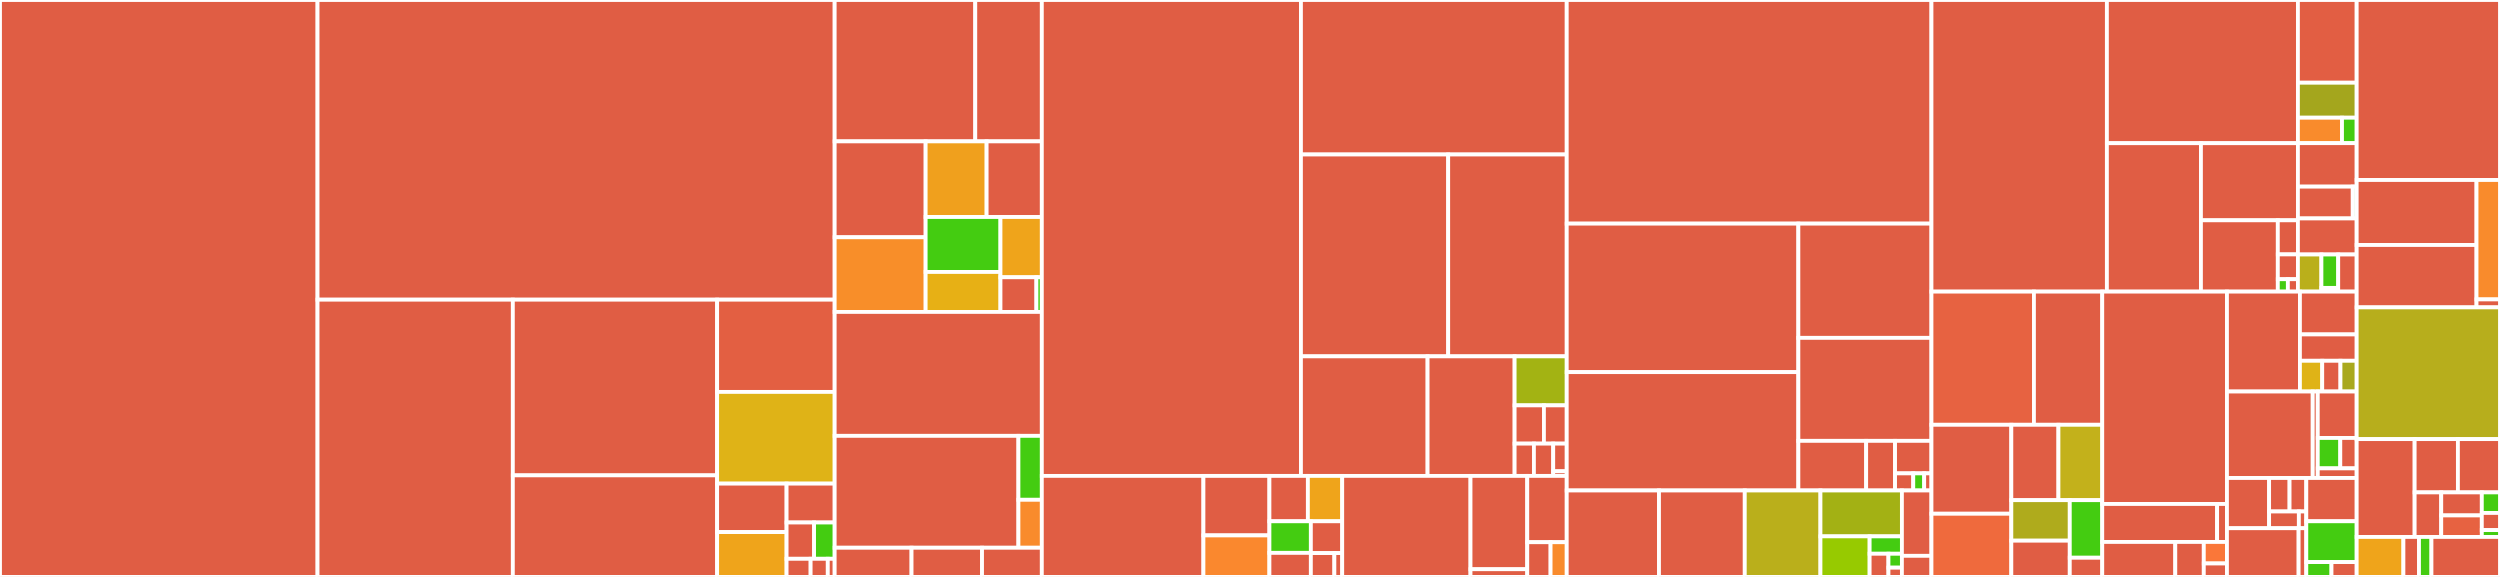 <svg baseProfile="full" width="650" height="150" viewBox="0 0 650 150" version="1.1"
xmlns="http://www.w3.org/2000/svg" xmlns:ev="http://www.w3.org/2001/xml-events"
xmlns:xlink="http://www.w3.org/1999/xlink">

<rect x="0" y="0" width="650" height="150" fill="#333333" stroke="none"/>

<style>rect.s{mask:url(#mask);}</style>
<defs>
  <pattern id="white" width="4" height="4" patternUnits="userSpaceOnUse" patternTransform="rotate(45)">
    <rect width="2" height="2" transform="translate(0,0)" fill="white"></rect>
  </pattern>
  <mask id="mask">
    <rect x="0" y="0" width="100%" height="100%" fill="url(#white)"></rect>
  </mask>
</defs>

<rect x="0" y="0" width="82.559" height="150.0" fill="#e05d44" stroke="white" stroke-width="1" class=" tooltipped" data-content="x/gamm/types/tx.pb.go"><title>x/gamm/types/tx.pb.go</title></rect>
<rect x="82.559" y="0" width="134.454" height="77.914" fill="#e05d44" stroke="white" stroke-width="1" class=" tooltipped" data-content="x/gamm/types/query.pb.go"><title>x/gamm/types/query.pb.go</title></rect>
<rect x="82.559" y="77.914" width="50.778" height="72.086" fill="#e05d44" stroke="white" stroke-width="1" class=" tooltipped" data-content="x/gamm/types/pool.pb.go"><title>x/gamm/types/pool.pb.go</title></rect>
<rect x="133.337" y="77.914" width="53.115" height="45.679" fill="#e05d44" stroke="white" stroke-width="1" class=" tooltipped" data-content="x/gamm/types/query.pb.gw.go"><title>x/gamm/types/query.pb.gw.go</title></rect>
<rect x="133.337" y="123.592" width="53.115" height="26.408" fill="#e05d44" stroke="white" stroke-width="1" class=" tooltipped" data-content="x/gamm/types/genesis.pb.go"><title>x/gamm/types/genesis.pb.go</title></rect>
<rect x="186.453" y="77.914" width="30.56" height="23.983" fill="#e35f42" stroke="white" stroke-width="1" class=" tooltipped" data-content="x/gamm/types/pool.go"><title>x/gamm/types/pool.go</title></rect>
<rect x="186.453" y="101.896" width="30.56" height="23.845" fill="#dfb317" stroke="white" stroke-width="1" class=" tooltipped" data-content="x/gamm/types/msgs.go"><title>x/gamm/types/msgs.go</title></rect>
<rect x="186.453" y="125.741" width="18.058" height="12.596" fill="#e05d44" stroke="white" stroke-width="1" class=" tooltipped" data-content="x/gamm/types/pool_asset.go"><title>x/gamm/types/pool_asset.go</title></rect>
<rect x="186.453" y="138.337" width="18.058" height="11.663" fill="#efa41b" stroke="white" stroke-width="1" class=" tooltipped" data-content="x/gamm/types/marshal.go"><title>x/gamm/types/marshal.go</title></rect>
<rect x="204.511" y="125.741" width="12.502" height="10.108" fill="#e05d44" stroke="white" stroke-width="1" class=" tooltipped" data-content="x/gamm/types/codec.go"><title>x/gamm/types/codec.go</title></rect>
<rect x="204.511" y="135.849" width="7.144" height="9.434" fill="#e05d44" stroke="white" stroke-width="1" class=" tooltipped" data-content="x/gamm/types/params.go"><title>x/gamm/types/params.go</title></rect>
<rect x="211.655" y="135.849" width="5.358" height="9.434" fill="#4c1" stroke="white" stroke-width="1" class=" tooltipped" data-content="x/gamm/types/route.go"><title>x/gamm/types/route.go</title></rect>
<rect x="204.511" y="145.283" width="6.251" height="4.717" fill="#e05d44" stroke="white" stroke-width="1" class=" tooltipped" data-content="x/gamm/types/genesis.go"><title>x/gamm/types/genesis.go</title></rect>
<rect x="210.762" y="145.283" width="4.465" height="4.717" fill="#e05d44" stroke="white" stroke-width="1" class=" tooltipped" data-content="x/gamm/types/hooks.go"><title>x/gamm/types/hooks.go</title></rect>
<rect x="215.227" y="145.283" width="1.786" height="4.717" fill="#e05d44" stroke="white" stroke-width="1" class=" tooltipped" data-content="x/gamm/types/key.go"><title>x/gamm/types/key.go</title></rect>
<rect x="217.013" y="0" width="36.556" height="36.757" fill="#e05d44" stroke="white" stroke-width="1" class=" tooltipped" data-content="x/gamm/keeper/pool_service.go"><title>x/gamm/keeper/pool_service.go</title></rect>
<rect x="253.569" y="0" width="17.304" height="36.757" fill="#e05d44" stroke="white" stroke-width="1" class=" tooltipped" data-content="x/gamm/keeper/grpc_query.go"><title>x/gamm/keeper/grpc_query.go</title></rect>
<rect x="217.013" y="36.757" width="23.653" height="24.932" fill="#e05d44" stroke="white" stroke-width="1" class=" tooltipped" data-content="x/gamm/keeper/msg_server.go"><title>x/gamm/keeper/msg_server.go</title></rect>
<rect x="217.013" y="61.689" width="23.653" height="19.411" fill="#f88e29" stroke="white" stroke-width="1" class=" tooltipped" data-content="x/gamm/keeper/swap.go"><title>x/gamm/keeper/swap.go</title></rect>
<rect x="240.666" y="36.757" width="15.853" height="19.662" fill="#f0a01d" stroke="white" stroke-width="1" class=" tooltipped" data-content="x/gamm/keeper/pool.go"><title>x/gamm/keeper/pool.go</title></rect>
<rect x="256.519" y="36.757" width="14.354" height="19.662" fill="#e05d44" stroke="white" stroke-width="1" class=" tooltipped" data-content="x/gamm/keeper/invariants.go"><title>x/gamm/keeper/invariants.go</title></rect>
<rect x="240.666" y="56.419" width="19.456" height="14.289" fill="#4c1" stroke="white" stroke-width="1" class=" tooltipped" data-content="x/gamm/keeper/math.go"><title>x/gamm/keeper/math.go</title></rect>
<rect x="240.666" y="70.708" width="19.456" height="10.392" fill="#e7b015" stroke="white" stroke-width="1" class=" tooltipped" data-content="x/gamm/keeper/keeper.go"><title>x/gamm/keeper/keeper.go</title></rect>
<rect x="260.121" y="56.419" width="10.752" height="15.671" fill="#efa41b" stroke="white" stroke-width="1" class=" tooltipped" data-content="x/gamm/keeper/multihop.go"><title>x/gamm/keeper/multihop.go</title></rect>
<rect x="260.121" y="72.089" width="9.349" height="9.011" fill="#e05d44" stroke="white" stroke-width="1" class=" tooltipped" data-content="x/gamm/keeper/share.go"><title>x/gamm/keeper/share.go</title></rect>
<rect x="269.471" y="72.089" width="1.402" height="9.011" fill="#4c1" stroke="white" stroke-width="1" class=" tooltipped" data-content="x/gamm/keeper/params.go"><title>x/gamm/keeper/params.go</title></rect>
<rect x="217.013" y="81.1" width="53.86" height="32.221" fill="#e05d44" stroke="white" stroke-width="1" class=" tooltipped" data-content="x/gamm/client/cli/tx.go"><title>x/gamm/client/cli/tx.go</title></rect>
<rect x="217.013" y="113.321" width="47.779" height="29.093" fill="#e05d44" stroke="white" stroke-width="1" class=" tooltipped" data-content="x/gamm/client/cli/query.go"><title>x/gamm/client/cli/query.go</title></rect>
<rect x="264.792" y="113.321" width="6.081" height="16.624" fill="#4c1" stroke="white" stroke-width="1" class=" tooltipped" data-content="x/gamm/client/cli/flags.go"><title>x/gamm/client/cli/flags.go</title></rect>
<rect x="264.792" y="129.946" width="6.081" height="12.468" fill="#f98b2c" stroke="white" stroke-width="1" class=" tooltipped" data-content="x/gamm/client/cli/parse.go"><title>x/gamm/client/cli/parse.go</title></rect>
<rect x="217.013" y="142.414" width="19.989" height="7.586" fill="#e05d44" stroke="white" stroke-width="1" class=" tooltipped" data-content="x/gamm/module.go"><title>x/gamm/module.go</title></rect>
<rect x="237.002" y="142.414" width="18.324" height="7.586" fill="#e05d44" stroke="white" stroke-width="1" class=" tooltipped" data-content="x/gamm/handler.go"><title>x/gamm/handler.go</title></rect>
<rect x="255.326" y="142.414" width="15.547" height="7.586" fill="#e05d44" stroke="white" stroke-width="1" class=" tooltipped" data-content="x/gamm/genesis.go"><title>x/gamm/genesis.go</title></rect>
<rect x="270.873" y="0" width="67.37" height="123.735" fill="#e05d44" stroke="white" stroke-width="1" class=" tooltipped" data-content="x/incentives/types/query.pb.go"><title>x/incentives/types/query.pb.go</title></rect>
<rect x="338.243" y="0" width="69.106" height="40.168" fill="#e05d44" stroke="white" stroke-width="1" class=" tooltipped" data-content="x/incentives/types/tx.pb.go"><title>x/incentives/types/tx.pb.go</title></rect>
<rect x="338.243" y="40.168" width="38.285" height="52.481" fill="#e05d44" stroke="white" stroke-width="1" class=" tooltipped" data-content="x/incentives/types/gauge.pb.go"><title>x/incentives/types/gauge.pb.go</title></rect>
<rect x="376.528" y="40.168" width="30.821" height="52.481" fill="#e05d44" stroke="white" stroke-width="1" class=" tooltipped" data-content="x/incentives/types/query.pb.gw.go"><title>x/incentives/types/query.pb.gw.go</title></rect>
<rect x="338.243" y="92.649" width="32.927" height="31.086" fill="#e05d44" stroke="white" stroke-width="1" class=" tooltipped" data-content="x/incentives/types/genesis.pb.go"><title>x/incentives/types/genesis.pb.go</title></rect>
<rect x="371.17" y="92.649" width="22.629" height="31.086" fill="#e05d44" stroke="white" stroke-width="1" class=" tooltipped" data-content="x/incentives/types/params.pb.go"><title>x/incentives/types/params.pb.go</title></rect>
<rect x="393.799" y="92.649" width="13.55" height="12.745" fill="#a3b313" stroke="white" stroke-width="1" class=" tooltipped" data-content="x/incentives/types/msgs.go"><title>x/incentives/types/msgs.go</title></rect>
<rect x="393.799" y="105.394" width="7.622" height="9.948" fill="#e05d44" stroke="white" stroke-width="1" class=" tooltipped" data-content="x/incentives/types/genesis.go"><title>x/incentives/types/genesis.go</title></rect>
<rect x="401.42" y="105.394" width="5.928" height="9.948" fill="#e05d44" stroke="white" stroke-width="1" class=" tooltipped" data-content="x/incentives/types/gauge.go"><title>x/incentives/types/gauge.go</title></rect>
<rect x="393.799" y="115.341" width="5.019" height="8.393" fill="#e05d44" stroke="white" stroke-width="1" class=" tooltipped" data-content="x/incentives/types/codec.go"><title>x/incentives/types/codec.go</title></rect>
<rect x="398.817" y="115.341" width="5.019" height="8.393" fill="#e05d44" stroke="white" stroke-width="1" class=" tooltipped" data-content="x/incentives/types/params.go"><title>x/incentives/types/params.go</title></rect>
<rect x="403.836" y="115.341" width="3.513" height="7.194" fill="#e05d44" stroke="white" stroke-width="1" class=" tooltipped" data-content="x/incentives/types/hooks.go"><title>x/incentives/types/hooks.go</title></rect>
<rect x="403.836" y="122.536" width="3.513" height="1.199" fill="#e05d44" stroke="white" stroke-width="1" class=" tooltipped" data-content="x/incentives/types/keys.go"><title>x/incentives/types/keys.go</title></rect>
<rect x="270.873" y="123.735" width="42.017" height="26.265" fill="#e05d44" stroke="white" stroke-width="1" class=" tooltipped" data-content="x/incentives/keeper/gauge.go"><title>x/incentives/keeper/gauge.go</title></rect>
<rect x="312.89" y="123.735" width="17.16" height="15.465" fill="#e05d44" stroke="white" stroke-width="1" class=" tooltipped" data-content="x/incentives/keeper/grpc_query.go"><title>x/incentives/keeper/grpc_query.go</title></rect>
<rect x="312.89" y="139.199" width="17.16" height="10.801" fill="#fa882e" stroke="white" stroke-width="1" class=" tooltipped" data-content="x/incentives/keeper/store.go"><title>x/incentives/keeper/store.go</title></rect>
<rect x="330.05" y="123.735" width="9.997" height="11.797" fill="#e05d44" stroke="white" stroke-width="1" class=" tooltipped" data-content="x/incentives/keeper/msg_server.go"><title>x/incentives/keeper/msg_server.go</title></rect>
<rect x="340.047" y="123.735" width="8.926" height="11.797" fill="#efa41b" stroke="white" stroke-width="1" class=" tooltipped" data-content="x/incentives/keeper/keeper.go"><title>x/incentives/keeper/keeper.go</title></rect>
<rect x="330.05" y="135.532" width="10.772" height="8.212" fill="#4c1" stroke="white" stroke-width="1" class=" tooltipped" data-content="x/incentives/keeper/utils.go"><title>x/incentives/keeper/utils.go</title></rect>
<rect x="330.05" y="143.743" width="10.772" height="6.257" fill="#e05d44" stroke="white" stroke-width="1" class=" tooltipped" data-content="x/incentives/keeper/hooks.go"><title>x/incentives/keeper/hooks.go</title></rect>
<rect x="340.822" y="135.532" width="8.152" height="8.268" fill="#e05d44" stroke="white" stroke-width="1" class=" tooltipped" data-content="x/incentives/keeper/iterator.go"><title>x/incentives/keeper/iterator.go</title></rect>
<rect x="340.822" y="143.799" width="6.114" height="6.201" fill="#e05d44" stroke="white" stroke-width="1" class=" tooltipped" data-content="x/incentives/keeper/query.go"><title>x/incentives/keeper/query.go</title></rect>
<rect x="346.936" y="143.799" width="2.038" height="6.201" fill="#e05d44" stroke="white" stroke-width="1" class=" tooltipped" data-content="x/incentives/keeper/params.go"><title>x/incentives/keeper/params.go</title></rect>
<rect x="348.974" y="123.735" width="33.357" height="26.265" fill="#e05d44" stroke="white" stroke-width="1" class=" tooltipped" data-content="x/incentives/client/cli/query.go"><title>x/incentives/client/cli/query.go</title></rect>
<rect x="382.331" y="123.735" width="14.754" height="24.267" fill="#e05d44" stroke="white" stroke-width="1" class=" tooltipped" data-content="x/incentives/client/cli/tx.go"><title>x/incentives/client/cli/tx.go</title></rect>
<rect x="382.331" y="148.002" width="14.754" height="1.998" fill="#e05d44" stroke="white" stroke-width="1" class=" tooltipped" data-content="x/incentives/client/cli/flags.go"><title>x/incentives/client/cli/flags.go</title></rect>
<rect x="397.085" y="123.735" width="10.264" height="17.237" fill="#e05d44" stroke="white" stroke-width="1" class=" tooltipped" data-content="x/incentives/module.go"><title>x/incentives/module.go</title></rect>
<rect x="397.085" y="140.971" width="6.065" height="9.029" fill="#e05d44" stroke="white" stroke-width="1" class=" tooltipped" data-content="x/incentives/handler.go"><title>x/incentives/handler.go</title></rect>
<rect x="403.15" y="140.971" width="4.199" height="9.029" fill="#f98b2c" stroke="white" stroke-width="1" class=" tooltipped" data-content="x/incentives/genesis.go"><title>x/incentives/genesis.go</title></rect>
<rect x="407.349" y="0" width="94.831" height="58.143" fill="#e05d44" stroke="white" stroke-width="1" class=" tooltipped" data-content="x/pool-incentives/types/query.pb.go"><title>x/pool-incentives/types/query.pb.go</title></rect>
<rect x="407.349" y="58.143" width="60.225" height="38.607" fill="#e05d44" stroke="white" stroke-width="1" class=" tooltipped" data-content="x/pool-incentives/types/incentives.pb.go"><title>x/pool-incentives/types/incentives.pb.go</title></rect>
<rect x="407.349" y="96.751" width="60.225" height="30.774" fill="#e05d44" stroke="white" stroke-width="1" class=" tooltipped" data-content="x/pool-incentives/types/gov.pb.go"><title>x/pool-incentives/types/gov.pb.go</title></rect>
<rect x="467.574" y="58.143" width="34.605" height="29.7" fill="#e05d44" stroke="white" stroke-width="1" class=" tooltipped" data-content="x/pool-incentives/types/genesis.pb.go"><title>x/pool-incentives/types/genesis.pb.go</title></rect>
<rect x="467.574" y="87.843" width="34.605" height="26.779" fill="#e05d44" stroke="white" stroke-width="1" class=" tooltipped" data-content="x/pool-incentives/types/query.pb.gw.go"><title>x/pool-incentives/types/query.pb.gw.go</title></rect>
<rect x="467.574" y="114.622" width="17.629" height="12.902" fill="#e05d44" stroke="white" stroke-width="1" class=" tooltipped" data-content="x/pool-incentives/types/gov.go"><title>x/pool-incentives/types/gov.go</title></rect>
<rect x="485.203" y="114.622" width="7.509" height="12.902" fill="#e05d44" stroke="white" stroke-width="1" class=" tooltipped" data-content="x/pool-incentives/types/genesis.go"><title>x/pool-incentives/types/genesis.go</title></rect>
<rect x="492.712" y="114.622" width="9.468" height="8.453" fill="#e05d44" stroke="white" stroke-width="1" class=" tooltipped" data-content="x/pool-incentives/types/params.go"><title>x/pool-incentives/types/params.go</title></rect>
<rect x="492.712" y="123.075" width="4.734" height="4.449" fill="#e05d44" stroke="white" stroke-width="1" class=" tooltipped" data-content="x/pool-incentives/types/codec.go"><title>x/pool-incentives/types/codec.go</title></rect>
<rect x="497.446" y="123.075" width="2.84" height="4.449" fill="#4c1" stroke="white" stroke-width="1" class=" tooltipped" data-content="x/pool-incentives/types/record.go"><title>x/pool-incentives/types/record.go</title></rect>
<rect x="500.286" y="123.075" width="1.894" height="4.449" fill="#e05d44" stroke="white" stroke-width="1" class=" tooltipped" data-content="x/pool-incentives/types/key.go"><title>x/pool-incentives/types/key.go</title></rect>
<rect x="407.349" y="127.524" width="23.989" height="22.476" fill="#e05d44" stroke="white" stroke-width="1" class=" tooltipped" data-content="x/pool-incentives/client/cli/query.go"><title>x/pool-incentives/client/cli/query.go</title></rect>
<rect x="431.338" y="127.524" width="22.302" height="22.476" fill="#e05d44" stroke="white" stroke-width="1" class=" tooltipped" data-content="x/pool-incentives/client/cli/tx.go"><title>x/pool-incentives/client/cli/tx.go</title></rect>
<rect x="453.64" y="127.524" width="19.678" height="22.476" fill="#baaf1b" stroke="white" stroke-width="1" class=" tooltipped" data-content="x/pool-incentives/keeper/distr.go"><title>x/pool-incentives/keeper/distr.go</title></rect>
<rect x="473.318" y="127.524" width="21.178" height="11.934" fill="#a3b114" stroke="white" stroke-width="1" class=" tooltipped" data-content="x/pool-incentives/keeper/keeper.go"><title>x/pool-incentives/keeper/keeper.go</title></rect>
<rect x="473.318" y="139.458" width="12.787" height="10.542" fill="#97ca00" stroke="white" stroke-width="1" class=" tooltipped" data-content="x/pool-incentives/keeper/grpc_query.go"><title>x/pool-incentives/keeper/grpc_query.go</title></rect>
<rect x="486.104" y="139.458" width="8.391" height="4.518" fill="#4c1" stroke="white" stroke-width="1" class=" tooltipped" data-content="x/pool-incentives/keeper/genesis.go"><title>x/pool-incentives/keeper/genesis.go</title></rect>
<rect x="486.104" y="143.976" width="4.895" height="6.024" fill="#e05d44" stroke="white" stroke-width="1" class=" tooltipped" data-content="x/pool-incentives/keeper/hooks.go"><title>x/pool-incentives/keeper/hooks.go</title></rect>
<rect x="490.999" y="143.976" width="3.496" height="3.614" fill="#4c1" stroke="white" stroke-width="1" class=" tooltipped" data-content="x/pool-incentives/keeper/params.go"><title>x/pool-incentives/keeper/params.go</title></rect>
<rect x="490.999" y="147.59" width="3.496" height="2.41" fill="#e05d44" stroke="white" stroke-width="1" class=" tooltipped" data-content="x/pool-incentives/keeper/gov.go"><title>x/pool-incentives/keeper/gov.go</title></rect>
<rect x="494.496" y="127.524" width="7.684" height="16.994" fill="#e05d44" stroke="white" stroke-width="1" class=" tooltipped" data-content="x/pool-incentives/module.go"><title>x/pool-incentives/module.go</title></rect>
<rect x="494.496" y="144.518" width="7.684" height="5.482" fill="#e05d44" stroke="white" stroke-width="1" class=" tooltipped" data-content="x/pool-incentives/handler.go"><title>x/pool-incentives/handler.go</title></rect>
<rect x="502.18" y="0" width="45.611" height="75.819" fill="#e05d44" stroke="white" stroke-width="1" class=" tooltipped" data-content="x/mint/types/mint.pb.go"><title>x/mint/types/mint.pb.go</title></rect>
<rect x="547.791" y="0" width="49.667" height="37.231" fill="#e05d44" stroke="white" stroke-width="1" class=" tooltipped" data-content="x/mint/types/query.pb.go"><title>x/mint/types/query.pb.go</title></rect>
<rect x="547.791" y="37.231" width="24.451" height="38.588" fill="#e05d44" stroke="white" stroke-width="1" class=" tooltipped" data-content="x/mint/types/genesis.pb.go"><title>x/mint/types/genesis.pb.go</title></rect>
<rect x="572.243" y="37.231" width="25.216" height="20.046" fill="#e05d44" stroke="white" stroke-width="1" class=" tooltipped" data-content="x/mint/types/params.go"><title>x/mint/types/params.go</title></rect>
<rect x="572.243" y="57.277" width="19.991" height="18.542" fill="#e05d44" stroke="white" stroke-width="1" class=" tooltipped" data-content="x/mint/types/query.pb.gw.go"><title>x/mint/types/query.pb.gw.go</title></rect>
<rect x="592.233" y="57.277" width="5.225" height="8.868" fill="#e05d44" stroke="white" stroke-width="1" class=" tooltipped" data-content="x/mint/types/genesis.go"><title>x/mint/types/genesis.go</title></rect>
<rect x="592.233" y="66.145" width="5.225" height="6.449" fill="#e05d44" stroke="white" stroke-width="1" class=" tooltipped" data-content="x/mint/types/minter.go"><title>x/mint/types/minter.go</title></rect>
<rect x="592.233" y="72.594" width="2.612" height="3.225" fill="#4c1" stroke="white" stroke-width="1" class=" tooltipped" data-content="x/mint/types/codec.go"><title>x/mint/types/codec.go</title></rect>
<rect x="594.846" y="72.594" width="2.612" height="3.225" fill="#e05d44" stroke="white" stroke-width="1" class=" tooltipped" data-content="x/mint/types/hooks.go"><title>x/mint/types/hooks.go</title></rect>
<rect x="597.458" y="0" width="15.278" height="21.505" fill="#e25e43" stroke="white" stroke-width="1" class=" tooltipped" data-content="x/mint/keeper/keeper.go"><title>x/mint/keeper/keeper.go</title></rect>
<rect x="597.458" y="21.505" width="15.278" height="9.098" fill="#a4a61d" stroke="white" stroke-width="1" class=" tooltipped" data-content="x/mint/keeper/hooks.go"><title>x/mint/keeper/hooks.go</title></rect>
<rect x="597.458" y="30.603" width="11.458" height="6.617" fill="#f98b2c" stroke="white" stroke-width="1" class=" tooltipped" data-content="x/mint/keeper/querier.go"><title>x/mint/keeper/querier.go</title></rect>
<rect x="608.917" y="30.603" width="3.819" height="6.617" fill="#4c1" stroke="white" stroke-width="1" class=" tooltipped" data-content="x/mint/keeper/grpc_query.go"><title>x/mint/keeper/grpc_query.go</title></rect>
<rect x="597.458" y="37.22" width="15.278" height="11.304" fill="#e05d44" stroke="white" stroke-width="1" class=" tooltipped" data-content="x/mint/client/cli/query.go"><title>x/mint/client/cli/query.go</title></rect>
<rect x="597.458" y="48.524" width="14.259" height="8.271" fill="#e05d44" stroke="white" stroke-width="1" class=" tooltipped" data-content="x/mint/client/rest/query.go"><title>x/mint/client/rest/query.go</title></rect>
<rect x="611.717" y="48.524" width="1.019" height="8.271" fill="#4c1" stroke="white" stroke-width="1" class=" tooltipped" data-content="x/mint/client/rest/rest.go"><title>x/mint/client/rest/rest.go</title></rect>
<rect x="597.458" y="56.795" width="15.278" height="9.374" fill="#e05d44" stroke="white" stroke-width="1" class=" tooltipped" data-content="x/mint/module.go"><title>x/mint/module.go</title></rect>
<rect x="597.458" y="66.169" width="6.111" height="9.65" fill="#baaf1b" stroke="white" stroke-width="1" class=" tooltipped" data-content="x/mint/simulation/genesis.go"><title>x/mint/simulation/genesis.go</title></rect>
<rect x="603.569" y="66.169" width="4.365" height="8.685" fill="#4c1" stroke="white" stroke-width="1" class=" tooltipped" data-content="x/mint/simulation/decoder.go"><title>x/mint/simulation/decoder.go</title></rect>
<rect x="603.569" y="74.854" width="4.365" height="0.965" fill="#4c1" stroke="white" stroke-width="1" class=" tooltipped" data-content="x/mint/simulation/params.go"><title>x/mint/simulation/params.go</title></rect>
<rect x="607.934" y="66.169" width="4.802" height="9.65" fill="#e05d44" stroke="white" stroke-width="1" class=" tooltipped" data-content="x/mint/genesis.go"><title>x/mint/genesis.go</title></rect>
<rect x="502.18" y="75.819" width="26.643" height="34.624" fill="#e76241" stroke="white" stroke-width="1" class=" tooltipped" data-content="x/lockup/keeper/lock.go"><title>x/lockup/keeper/lock.go</title></rect>
<rect x="528.822" y="75.819" width="17.762" height="34.624" fill="#e05d44" stroke="white" stroke-width="1" class=" tooltipped" data-content="x/lockup/keeper/query.go"><title>x/lockup/keeper/query.go</title></rect>
<rect x="502.18" y="110.443" width="20.765" height="23.126" fill="#e05d44" stroke="white" stroke-width="1" class=" tooltipped" data-content="x/lockup/keeper/legacy.go"><title>x/lockup/keeper/legacy.go</title></rect>
<rect x="502.18" y="133.569" width="20.765" height="16.431" fill="#ef6a3d" stroke="white" stroke-width="1" class=" tooltipped" data-content="x/lockup/keeper/grpc_query.go"><title>x/lockup/keeper/grpc_query.go</title></rect>
<rect x="522.944" y="110.443" width="12.25" height="19.6" fill="#e05d44" stroke="white" stroke-width="1" class=" tooltipped" data-content="x/lockup/keeper/msg_server.go"><title>x/lockup/keeper/msg_server.go</title></rect>
<rect x="535.194" y="110.443" width="11.39" height="19.6" fill="#c3b11b" stroke="white" stroke-width="1" class=" tooltipped" data-content="x/lockup/keeper/iterator.go"><title>x/lockup/keeper/iterator.go</title></rect>
<rect x="522.944" y="130.043" width="15.197" height="10.533" fill="#afab1c" stroke="white" stroke-width="1" class=" tooltipped" data-content="x/lockup/keeper/store.go"><title>x/lockup/keeper/store.go</title></rect>
<rect x="522.944" y="140.576" width="15.197" height="9.424" fill="#e05d44" stroke="white" stroke-width="1" class=" tooltipped" data-content="x/lockup/keeper/admin_keeper.go"><title>x/lockup/keeper/admin_keeper.go</title></rect>
<rect x="538.141" y="130.043" width="8.443" height="14.967" fill="#4c1" stroke="white" stroke-width="1" class=" tooltipped" data-content="x/lockup/keeper/utils.go"><title>x/lockup/keeper/utils.go</title></rect>
<rect x="538.141" y="145.011" width="8.443" height="4.989" fill="#e05d44" stroke="white" stroke-width="1" class=" tooltipped" data-content="x/lockup/keeper/keeper.go"><title>x/lockup/keeper/keeper.go</title></rect>
<rect x="546.584" y="75.819" width="32.423" height="55.213" fill="#e05d44" stroke="white" stroke-width="1" class=" tooltipped" data-content="x/lockup/client/cli/query.go"><title>x/lockup/client/cli/query.go</title></rect>
<rect x="546.584" y="131.033" width="29.863" height="9.873" fill="#e05d44" stroke="white" stroke-width="1" class=" tooltipped" data-content="x/lockup/client/cli/tx.go"><title>x/lockup/client/cli/tx.go</title></rect>
<rect x="576.447" y="131.033" width="2.56" height="9.873" fill="#e05d44" stroke="white" stroke-width="1" class=" tooltipped" data-content="x/lockup/client/cli/flags.go"><title>x/lockup/client/cli/flags.go</title></rect>
<rect x="546.584" y="140.906" width="18.991" height="9.094" fill="#e05d44" stroke="white" stroke-width="1" class=" tooltipped" data-content="x/lockup/module.go"><title>x/lockup/module.go</title></rect>
<rect x="565.574" y="140.906" width="7.411" height="9.094" fill="#e05d44" stroke="white" stroke-width="1" class=" tooltipped" data-content="x/lockup/handler.go"><title>x/lockup/handler.go</title></rect>
<rect x="572.985" y="140.906" width="6.021" height="5.596" fill="#fa7739" stroke="white" stroke-width="1" class=" tooltipped" data-content="x/lockup/genesis.go"><title>x/lockup/genesis.go</title></rect>
<rect x="572.985" y="146.502" width="6.021" height="3.498" fill="#e05d44" stroke="white" stroke-width="1" class=" tooltipped" data-content="x/lockup/abci.go"><title>x/lockup/abci.go</title></rect>
<rect x="579.007" y="75.819" width="18.973" height="25.976" fill="#e05d44" stroke="white" stroke-width="1" class=" tooltipped" data-content="x/claim/keeper/claim.go"><title>x/claim/keeper/claim.go</title></rect>
<rect x="597.98" y="75.819" width="14.756" height="11.132" fill="#e05d44" stroke="white" stroke-width="1" class=" tooltipped" data-content="x/claim/keeper/grpc_query.go"><title>x/claim/keeper/grpc_query.go</title></rect>
<rect x="597.98" y="86.952" width="14.756" height="6.851" fill="#e05d44" stroke="white" stroke-width="1" class=" tooltipped" data-content="x/claim/keeper/hooks.go"><title>x/claim/keeper/hooks.go</title></rect>
<rect x="597.98" y="93.802" width="5.797" height="7.993" fill="#dfb317" stroke="white" stroke-width="1" class=" tooltipped" data-content="x/claim/keeper/params.go"><title>x/claim/keeper/params.go</title></rect>
<rect x="603.777" y="93.802" width="4.743" height="7.993" fill="#e05d44" stroke="white" stroke-width="1" class=" tooltipped" data-content="x/claim/keeper/query.go"><title>x/claim/keeper/query.go</title></rect>
<rect x="608.52" y="93.802" width="4.216" height="7.993" fill="#a9a91d" stroke="white" stroke-width="1" class=" tooltipped" data-content="x/claim/keeper/keeper.go"><title>x/claim/keeper/keeper.go</title></rect>
<rect x="579.007" y="101.795" width="22.299" height="22.479" fill="#e05d44" stroke="white" stroke-width="1" class=" tooltipped" data-content="x/claim/client/cli/query.go"><title>x/claim/client/cli/query.go</title></rect>
<rect x="601.306" y="101.795" width="1.312" height="22.479" fill="#e05d44" stroke="white" stroke-width="1" class=" tooltipped" data-content="x/claim/client/cli/tx.go"><title>x/claim/client/cli/tx.go</title></rect>
<rect x="602.617" y="101.795" width="10.119" height="12.072" fill="#e05d44" stroke="white" stroke-width="1" class=" tooltipped" data-content="x/claim/module.go"><title>x/claim/module.go</title></rect>
<rect x="602.617" y="113.867" width="5.858" height="7.909" fill="#4c1" stroke="white" stroke-width="1" class=" tooltipped" data-content="x/claim/genesis.go"><title>x/claim/genesis.go</title></rect>
<rect x="608.475" y="113.867" width="4.261" height="7.909" fill="#e05d44" stroke="white" stroke-width="1" class=" tooltipped" data-content="x/claim/abci.go"><title>x/claim/abci.go</title></rect>
<rect x="602.617" y="121.776" width="10.119" height="2.498" fill="#e05d44" stroke="white" stroke-width="1" class=" tooltipped" data-content="x/claim/handler.go"><title>x/claim/handler.go</title></rect>
<rect x="579.007" y="124.274" width="10.96" height="13.067" fill="#e05d44" stroke="white" stroke-width="1" class=" tooltipped" data-content="x/epochs/keeper/epoch.go"><title>x/epochs/keeper/epoch.go</title></rect>
<rect x="589.967" y="124.274" width="5.319" height="8.711" fill="#e05d44" stroke="white" stroke-width="1" class=" tooltipped" data-content="x/epochs/keeper/grpc_query.go"><title>x/epochs/keeper/grpc_query.go</title></rect>
<rect x="595.286" y="124.274" width="4.352" height="8.711" fill="#e05d44" stroke="white" stroke-width="1" class=" tooltipped" data-content="x/epochs/keeper/query.go"><title>x/epochs/keeper/query.go</title></rect>
<rect x="589.967" y="132.985" width="7.736" height="4.356" fill="#e05d44" stroke="white" stroke-width="1" class=" tooltipped" data-content="x/epochs/keeper/keeper.go"><title>x/epochs/keeper/keeper.go</title></rect>
<rect x="597.703" y="132.985" width="1.934" height="4.356" fill="#e05d44" stroke="white" stroke-width="1" class=" tooltipped" data-content="x/epochs/keeper/hooks.go"><title>x/epochs/keeper/hooks.go</title></rect>
<rect x="579.007" y="137.341" width="18.634" height="12.659" fill="#e05d44" stroke="white" stroke-width="1" class=" tooltipped" data-content="x/epochs/client/cli/query.go"><title>x/epochs/client/cli/query.go</title></rect>
<rect x="597.641" y="137.341" width="1.996" height="12.659" fill="#e05d44" stroke="white" stroke-width="1" class=" tooltipped" data-content="x/epochs/client/cli/tx.go"><title>x/epochs/client/cli/tx.go</title></rect>
<rect x="599.637" y="124.274" width="13.099" height="11.255" fill="#e05d44" stroke="white" stroke-width="1" class=" tooltipped" data-content="x/epochs/module.go"><title>x/epochs/module.go</title></rect>
<rect x="599.637" y="135.529" width="13.099" height="10.612" fill="#4c1" stroke="white" stroke-width="1" class=" tooltipped" data-content="x/epochs/abci.go"><title>x/epochs/abci.go</title></rect>
<rect x="599.637" y="146.141" width="6.549" height="3.859" fill="#4c1" stroke="white" stroke-width="1" class=" tooltipped" data-content="x/epochs/genesis.go"><title>x/epochs/genesis.go</title></rect>
<rect x="606.187" y="146.141" width="6.549" height="3.859" fill="#e05d44" stroke="white" stroke-width="1" class=" tooltipped" data-content="x/epochs/handler.go"><title>x/epochs/handler.go</title></rect>
<rect x="612.736" y="0" width="37.264" height="46.797" fill="#e05d44" stroke="white" stroke-width="1" class=" tooltipped" data-content="store/tree.pb.go"><title>store/tree.pb.go</title></rect>
<rect x="612.736" y="46.797" width="31.159" height="16.898" fill="#e05d44" stroke="white" stroke-width="1" class=" tooltipped" data-content="store/tree.go"><title>store/tree.go</title></rect>
<rect x="612.736" y="63.695" width="31.159" height="16.222" fill="#e05d44" stroke="white" stroke-width="1" class=" tooltipped" data-content="store/node.go"><title>store/node.go</title></rect>
<rect x="643.895" y="46.797" width="6.105" height="31.05" fill="#f98b2c" stroke="white" stroke-width="1" class=" tooltipped" data-content="store/legacy/v101/tree.go"><title>store/legacy/v101/tree.go</title></rect>
<rect x="643.895" y="77.847" width="6.105" height="2.07" fill="#e05d44" stroke="white" stroke-width="1" class=" tooltipped" data-content="store/constants.go"><title>store/constants.go</title></rect>
<rect x="612.736" y="79.917" width="37.264" height="34.25" fill="#b7ae1c" stroke="white" stroke-width="1" class=" tooltipped" data-content="app/app.go"><title>app/app.go</title></rect>
<rect x="612.736" y="114.167" width="15.071" height="25.433" fill="#e05d44" stroke="white" stroke-width="1" class=" tooltipped" data-content="app/export.go"><title>app/export.go</title></rect>
<rect x="627.807" y="114.167" width="11.248" height="13.855" fill="#e05d44" stroke="white" stroke-width="1" class=" tooltipped" data-content="app/test_helpers.go"><title>app/test_helpers.go</title></rect>
<rect x="639.056" y="114.167" width="10.944" height="13.855" fill="#e05d44" stroke="white" stroke-width="1" class=" tooltipped" data-content="app/ante.go"><title>app/ante.go</title></rect>
<rect x="627.807" y="128.023" width="6.913" height="11.578" fill="#e05d44" stroke="white" stroke-width="1" class=" tooltipped" data-content="app/forks.go"><title>app/forks.go</title></rect>
<rect x="634.72" y="128.023" width="10.551" height="5.989" fill="#e05d44" stroke="white" stroke-width="1" class=" tooltipped" data-content="app/config.go"><title>app/config.go</title></rect>
<rect x="634.72" y="134.011" width="10.551" height="5.589" fill="#e76241" stroke="white" stroke-width="1" class=" tooltipped" data-content="app/prop12.go"><title>app/prop12.go</title></rect>
<rect x="645.27" y="128.023" width="4.73" height="5.344" fill="#4c1" stroke="white" stroke-width="1" class=" tooltipped" data-content="app/encoding.go"><title>app/encoding.go</title></rect>
<rect x="645.27" y="133.366" width="4.73" height="4.453" fill="#e05d44" stroke="white" stroke-width="1" class=" tooltipped" data-content="app/prop12_data.go"><title>app/prop12_data.go</title></rect>
<rect x="645.27" y="137.819" width="4.73" height="1.781" fill="#4c1" stroke="white" stroke-width="1" class=" tooltipped" data-content="app/genesis.go"><title>app/genesis.go</title></rect>
<rect x="612.736" y="139.601" width="12.151" height="10.399" fill="#efa41b" stroke="white" stroke-width="1" class=" tooltipped" data-content="v043_temp/address/hash.go"><title>v043_temp/address/hash.go</title></rect>
<rect x="624.887" y="139.601" width="4.05" height="10.399" fill="#e05d44" stroke="white" stroke-width="1" class=" tooltipped" data-content="v043_temp/address/store_key.go"><title>v043_temp/address/store_key.go</title></rect>
<rect x="628.938" y="139.601" width="3.24" height="10.399" fill="#4c1" stroke="white" stroke-width="1" class=" tooltipped" data-content="v043_temp/conv/string.go"><title>v043_temp/conv/string.go</title></rect>
<rect x="632.178" y="139.601" width="17.822" height="10.399" fill="#e05d44" stroke="white" stroke-width="1" class=" tooltipped" data-content="osmomath/math.go"><title>osmomath/math.go</title></rect>
</svg>